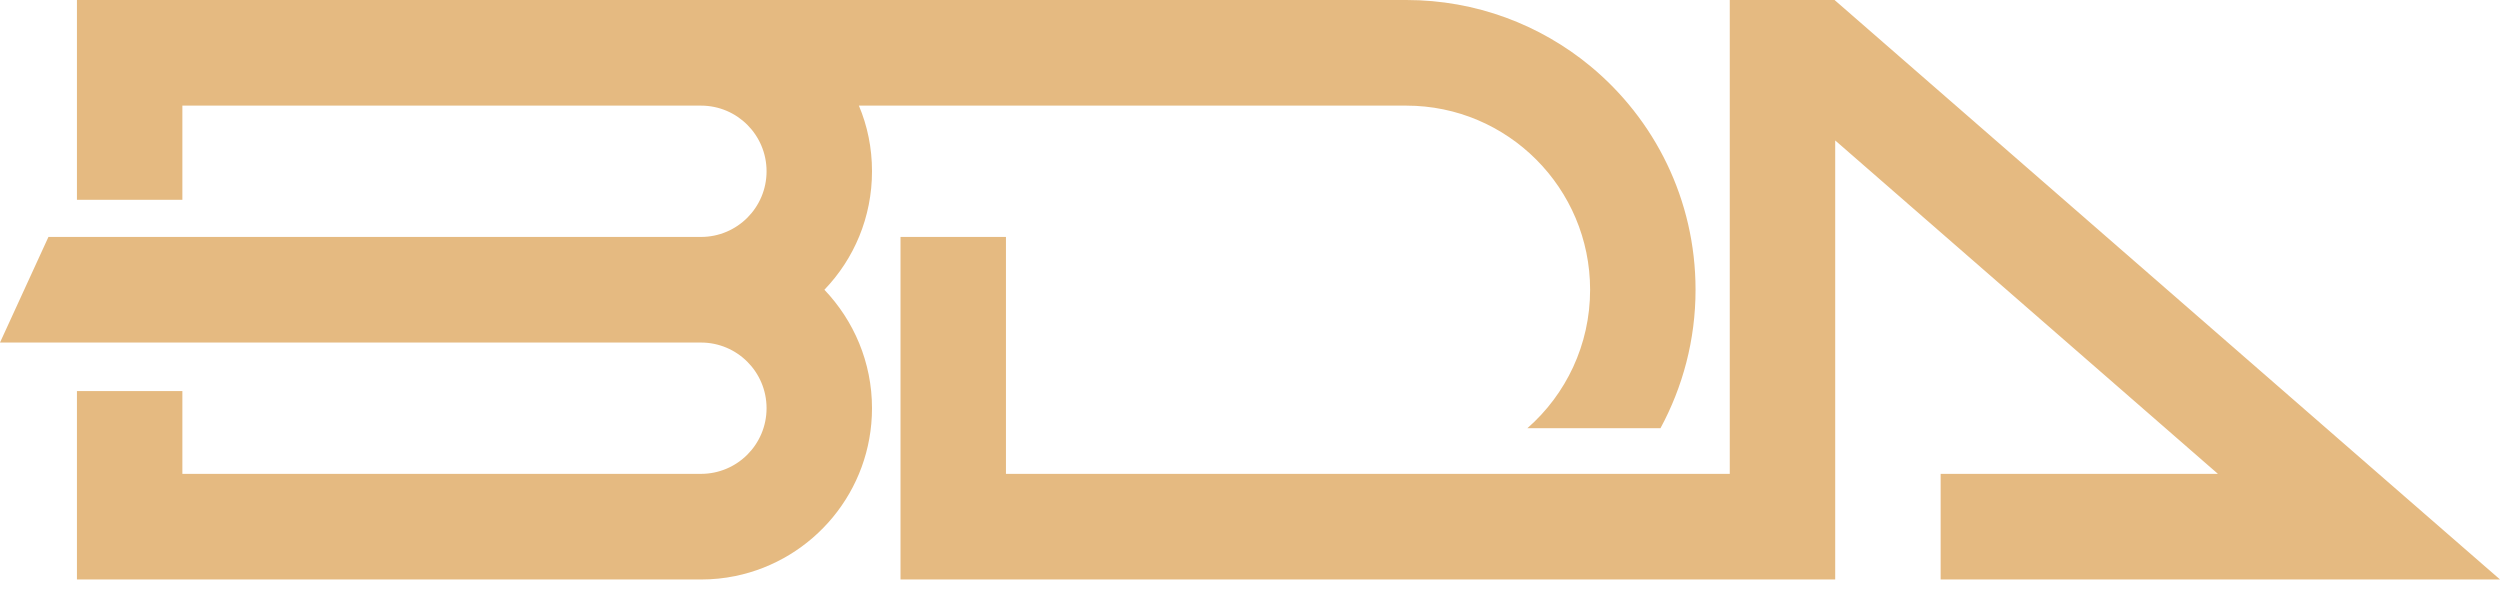 <?xml version="1.0" encoding="UTF-8"?> <svg xmlns="http://www.w3.org/2000/svg" width="160" height="38" viewBox="0 0 160 38" fill="none"><path d="M160.001 37.087H124.201V30.327H141.946L117.453 8.989V37.087H57.633V15.164H64.381V30.327H110.705V0H117.416L117.453 0.037L152.232 30.327L160.001 37.087Z" fill="#E5BA81"></path><path d="M108.515 18.544C108.515 21.759 107.694 24.773 106.271 27.404H97.754C100.217 25.248 101.767 22.07 101.767 18.544C101.767 12.04 96.496 6.76 90.003 6.76H54.969C55.516 8.057 55.808 9.464 55.808 10.962C55.808 13.903 54.659 16.57 52.762 18.544C54.64 20.517 55.808 23.184 55.808 26.125C55.808 31.424 52.051 35.845 47.053 36.868C46.342 37.014 45.613 37.087 44.865 37.087H4.924V25.029H11.672V30.327H44.865C47.181 30.327 49.06 28.446 49.06 26.125C49.06 23.805 47.181 21.923 44.865 21.923H0L3.1 15.164H44.865C47.181 15.164 49.06 13.282 49.06 10.962C49.06 8.641 47.181 6.76 44.865 6.76H11.672V12.789H4.924V0H90.003C94.472 0 98.575 1.589 101.767 4.22C105.888 7.618 108.515 12.77 108.515 18.544Z" fill="#E5BA81"></path></svg> 